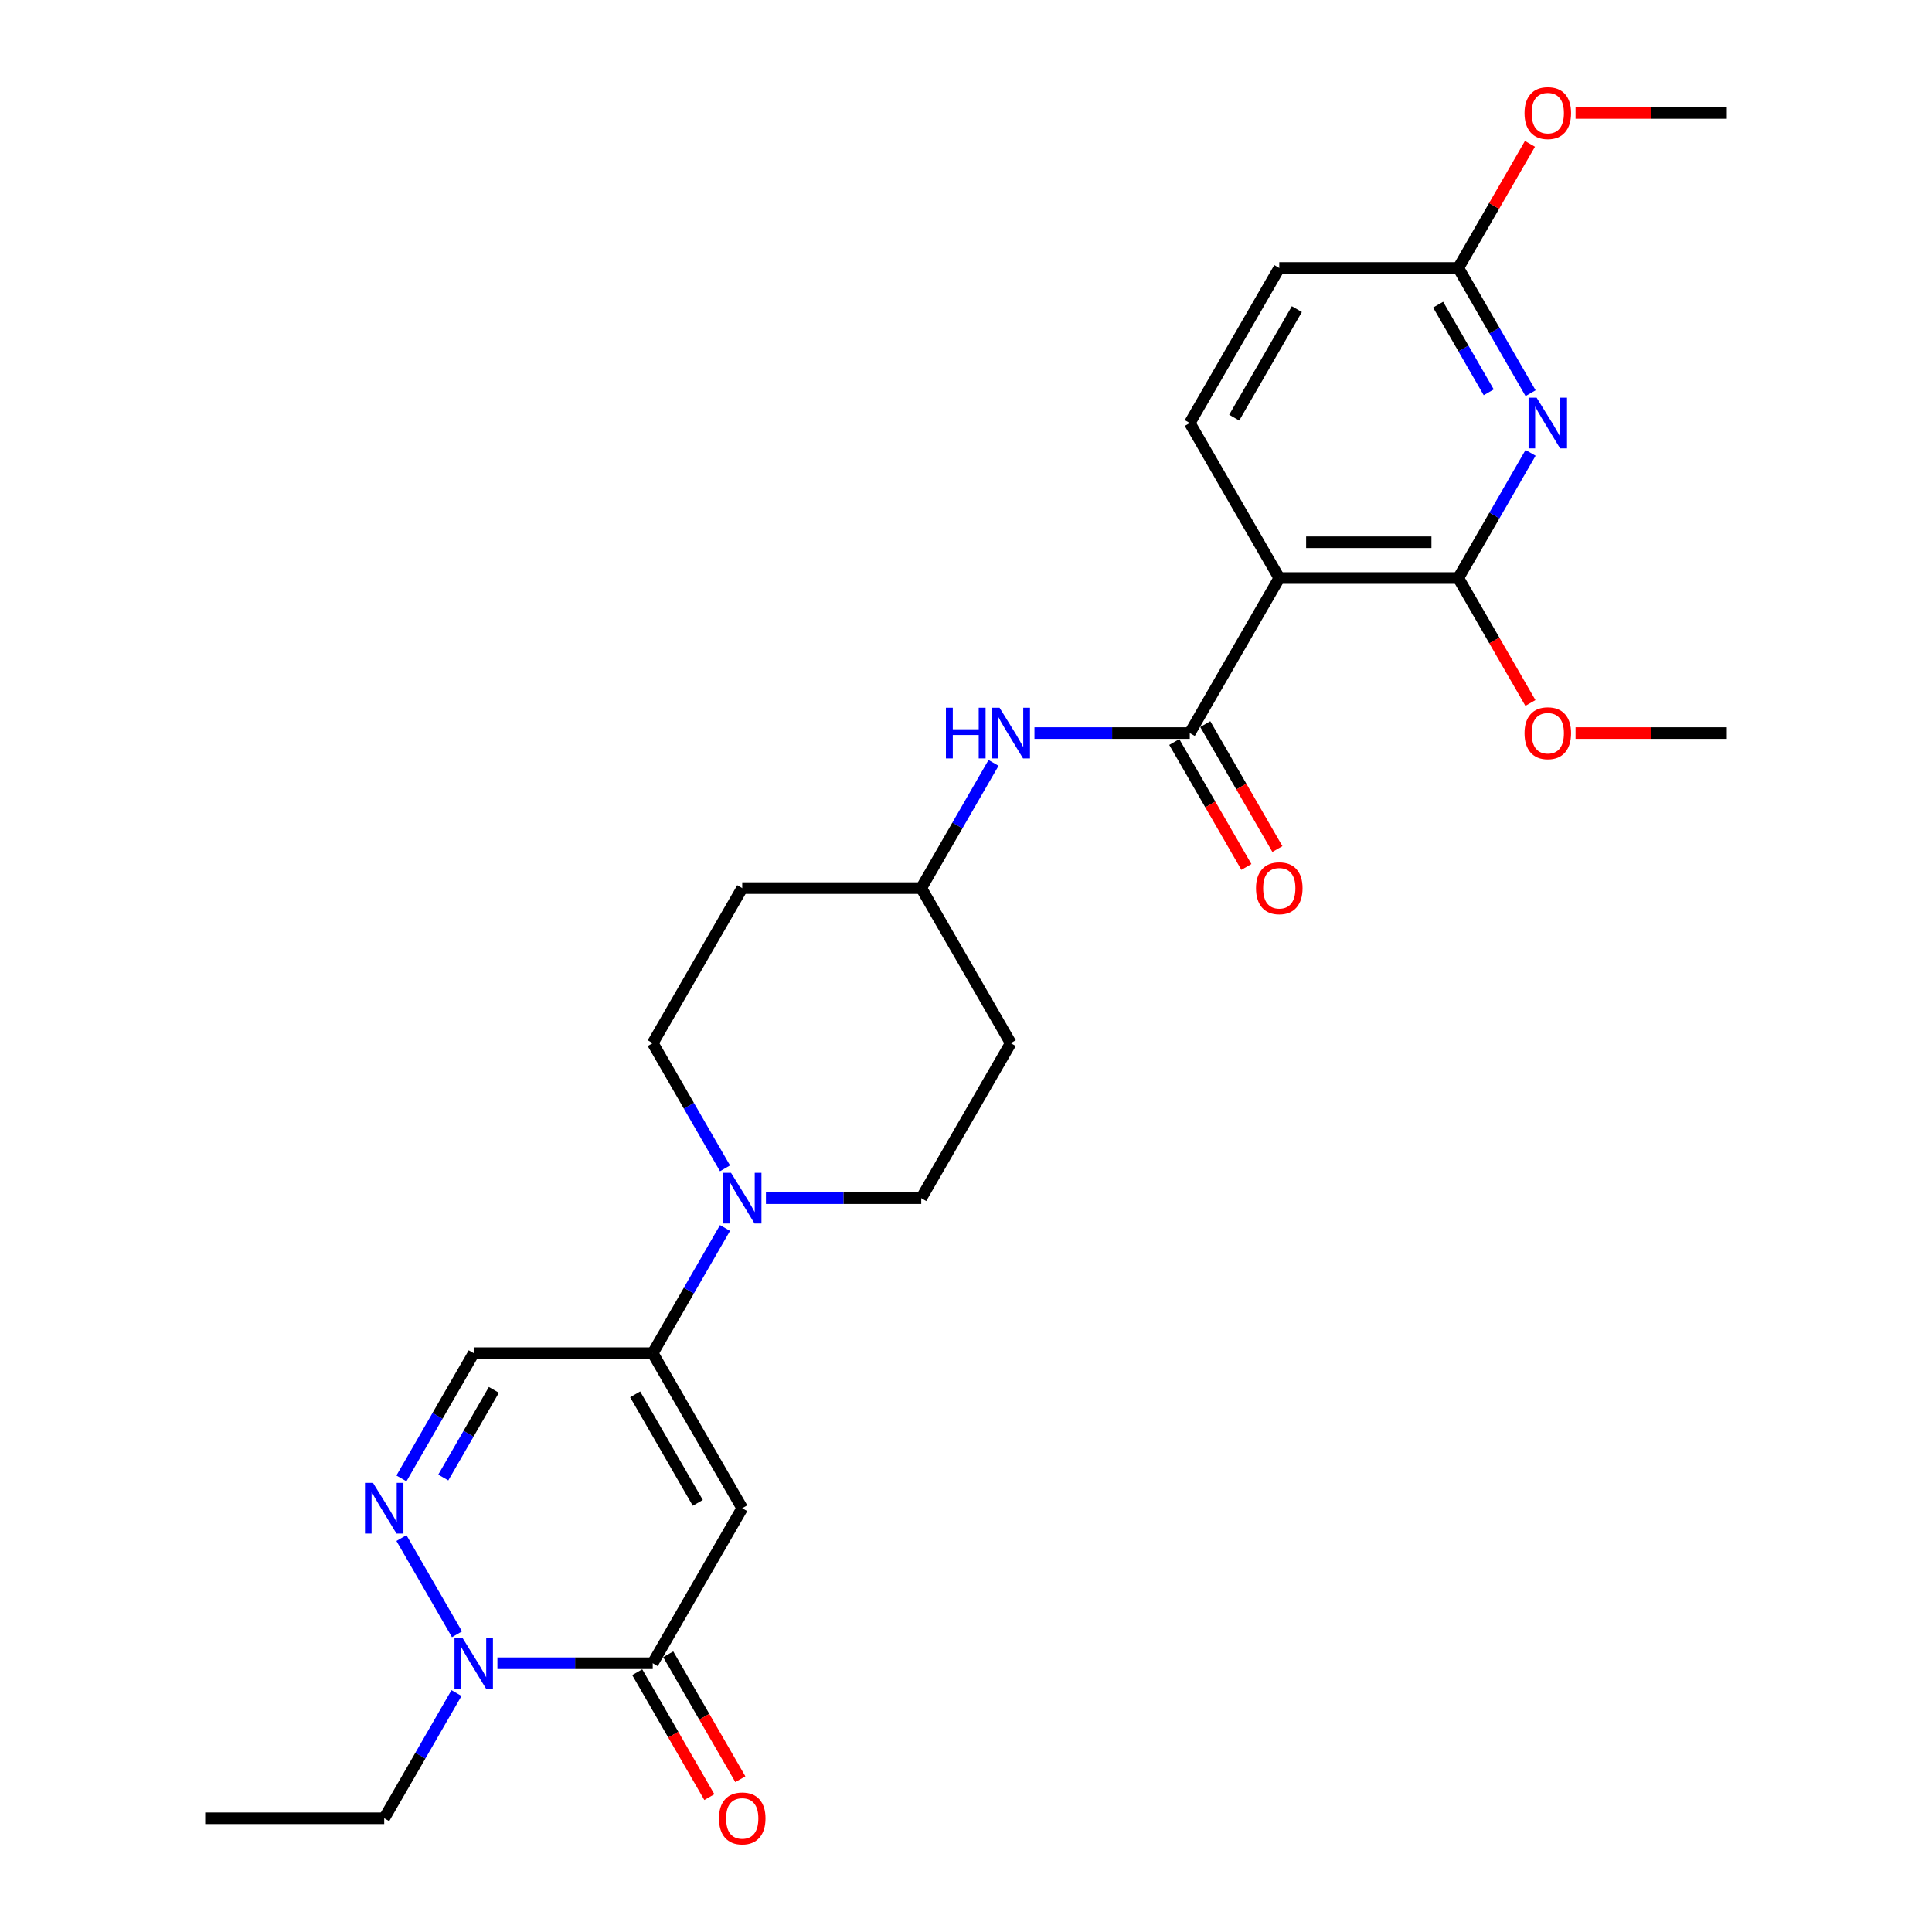 <?xml version='1.0' encoding='iso-8859-1'?>
<svg version='1.1' baseProfile='full'
              xmlns='http://www.w3.org/2000/svg'
                      xmlns:rdkit='http://www.rdkit.org/xml'
                      xmlns:xlink='http://www.w3.org/1999/xlink'
                  xml:space='preserve'
width='1000px' height='1000px' viewBox='0 0 1000 1000'>
<!-- END OF HEADER -->
<rect style='opacity:1.0;fill:#FFFFFF;stroke:none' width='1000' height='1000' x='0' y='0'> </rect>
<path class='bond-1' d='M 384.179,780.652 L 337.85,860.895' style='fill:none;fill-rule:evenodd;stroke:#000000;stroke-width:6px;stroke-linecap:butt;stroke-linejoin:miter;stroke-opacity:1' />
<path class='bond-2' d='M 384.179,780.652 L 337.85,700.408' style='fill:none;fill-rule:evenodd;stroke:#000000;stroke-width:6px;stroke-linecap:butt;stroke-linejoin:miter;stroke-opacity:1' />
<path class='bond-2' d='M 361.181,777.881 L 328.751,721.711' style='fill:none;fill-rule:evenodd;stroke:#000000;stroke-width:6px;stroke-linecap:butt;stroke-linejoin:miter;stroke-opacity:1' />
<path class='bond-0' d='M 662.15,299.192 L 615.821,379.435' style='fill:none;fill-rule:evenodd;stroke:#000000;stroke-width:6px;stroke-linecap:butt;stroke-linejoin:miter;stroke-opacity:1' />
<path class='bond-5' d='M 662.15,299.192 L 754.807,299.192' style='fill:none;fill-rule:evenodd;stroke:#000000;stroke-width:6px;stroke-linecap:butt;stroke-linejoin:miter;stroke-opacity:1' />
<path class='bond-5' d='M 676.048,280.661 L 740.908,280.661' style='fill:none;fill-rule:evenodd;stroke:#000000;stroke-width:6px;stroke-linecap:butt;stroke-linejoin:miter;stroke-opacity:1' />
<path class='bond-11' d='M 662.15,299.192 L 615.821,218.949' style='fill:none;fill-rule:evenodd;stroke:#000000;stroke-width:6px;stroke-linecap:butt;stroke-linejoin:miter;stroke-opacity:1' />
<path class='bond-7' d='M 337.85,860.895 L 297.656,860.895' style='fill:none;fill-rule:evenodd;stroke:#000000;stroke-width:6px;stroke-linecap:butt;stroke-linejoin:miter;stroke-opacity:1' />
<path class='bond-7' d='M 297.656,860.895 L 257.461,860.895' style='fill:none;fill-rule:evenodd;stroke:#0000FF;stroke-width:6px;stroke-linecap:butt;stroke-linejoin:miter;stroke-opacity:1' />
<path class='bond-14' d='M 329.826,865.528 L 348.491,897.857' style='fill:none;fill-rule:evenodd;stroke:#000000;stroke-width:6px;stroke-linecap:butt;stroke-linejoin:miter;stroke-opacity:1' />
<path class='bond-14' d='M 348.491,897.857 L 367.157,930.186' style='fill:none;fill-rule:evenodd;stroke:#FF0000;stroke-width:6px;stroke-linecap:butt;stroke-linejoin:miter;stroke-opacity:1' />
<path class='bond-14' d='M 345.875,856.262 L 364.54,888.591' style='fill:none;fill-rule:evenodd;stroke:#000000;stroke-width:6px;stroke-linecap:butt;stroke-linejoin:miter;stroke-opacity:1' />
<path class='bond-14' d='M 364.54,888.591 L 383.205,920.921' style='fill:none;fill-rule:evenodd;stroke:#FF0000;stroke-width:6px;stroke-linecap:butt;stroke-linejoin:miter;stroke-opacity:1' />
<path class='bond-8' d='M 337.85,700.408 L 356.558,668.005' style='fill:none;fill-rule:evenodd;stroke:#000000;stroke-width:6px;stroke-linecap:butt;stroke-linejoin:miter;stroke-opacity:1' />
<path class='bond-8' d='M 356.558,668.005 L 375.266,635.602' style='fill:none;fill-rule:evenodd;stroke:#0000FF;stroke-width:6px;stroke-linecap:butt;stroke-linejoin:miter;stroke-opacity:1' />
<path class='bond-9' d='M 337.85,700.408 L 245.193,700.408' style='fill:none;fill-rule:evenodd;stroke:#000000;stroke-width:6px;stroke-linecap:butt;stroke-linejoin:miter;stroke-opacity:1' />
<path class='bond-3' d='M 207.777,765.215 L 226.485,732.812' style='fill:none;fill-rule:evenodd;stroke:#0000FF;stroke-width:6px;stroke-linecap:butt;stroke-linejoin:miter;stroke-opacity:1' />
<path class='bond-3' d='M 226.485,732.812 L 245.193,700.408' style='fill:none;fill-rule:evenodd;stroke:#000000;stroke-width:6px;stroke-linecap:butt;stroke-linejoin:miter;stroke-opacity:1' />
<path class='bond-3' d='M 229.438,764.76 L 242.534,742.077' style='fill:none;fill-rule:evenodd;stroke:#0000FF;stroke-width:6px;stroke-linecap:butt;stroke-linejoin:miter;stroke-opacity:1' />
<path class='bond-3' d='M 242.534,742.077 L 255.63,719.395' style='fill:none;fill-rule:evenodd;stroke:#000000;stroke-width:6px;stroke-linecap:butt;stroke-linejoin:miter;stroke-opacity:1' />
<path class='bond-27' d='M 207.777,796.088 L 236.538,845.904' style='fill:none;fill-rule:evenodd;stroke:#0000FF;stroke-width:6px;stroke-linecap:butt;stroke-linejoin:miter;stroke-opacity:1' />
<path class='bond-4' d='M 615.821,379.435 L 575.627,379.435' style='fill:none;fill-rule:evenodd;stroke:#000000;stroke-width:6px;stroke-linecap:butt;stroke-linejoin:miter;stroke-opacity:1' />
<path class='bond-4' d='M 575.627,379.435 L 535.432,379.435' style='fill:none;fill-rule:evenodd;stroke:#0000FF;stroke-width:6px;stroke-linecap:butt;stroke-linejoin:miter;stroke-opacity:1' />
<path class='bond-13' d='M 607.797,384.068 L 626.462,416.397' style='fill:none;fill-rule:evenodd;stroke:#000000;stroke-width:6px;stroke-linecap:butt;stroke-linejoin:miter;stroke-opacity:1' />
<path class='bond-13' d='M 626.462,416.397 L 645.127,448.726' style='fill:none;fill-rule:evenodd;stroke:#FF0000;stroke-width:6px;stroke-linecap:butt;stroke-linejoin:miter;stroke-opacity:1' />
<path class='bond-13' d='M 623.846,374.802 L 642.511,407.132' style='fill:none;fill-rule:evenodd;stroke:#000000;stroke-width:6px;stroke-linecap:butt;stroke-linejoin:miter;stroke-opacity:1' />
<path class='bond-13' d='M 642.511,407.132 L 661.176,439.461' style='fill:none;fill-rule:evenodd;stroke:#FF0000;stroke-width:6px;stroke-linecap:butt;stroke-linejoin:miter;stroke-opacity:1' />
<path class='bond-6' d='M 754.807,299.192 L 773.515,266.789' style='fill:none;fill-rule:evenodd;stroke:#000000;stroke-width:6px;stroke-linecap:butt;stroke-linejoin:miter;stroke-opacity:1' />
<path class='bond-6' d='M 773.515,266.789 L 792.223,234.385' style='fill:none;fill-rule:evenodd;stroke:#0000FF;stroke-width:6px;stroke-linecap:butt;stroke-linejoin:miter;stroke-opacity:1' />
<path class='bond-21' d='M 754.807,299.192 L 773.472,331.521' style='fill:none;fill-rule:evenodd;stroke:#000000;stroke-width:6px;stroke-linecap:butt;stroke-linejoin:miter;stroke-opacity:1' />
<path class='bond-21' d='M 773.472,331.521 L 792.137,363.85' style='fill:none;fill-rule:evenodd;stroke:#FF0000;stroke-width:6px;stroke-linecap:butt;stroke-linejoin:miter;stroke-opacity:1' />
<path class='bond-29' d='M 792.223,203.512 L 773.515,171.109' style='fill:none;fill-rule:evenodd;stroke:#0000FF;stroke-width:6px;stroke-linecap:butt;stroke-linejoin:miter;stroke-opacity:1' />
<path class='bond-29' d='M 773.515,171.109 L 754.807,138.705' style='fill:none;fill-rule:evenodd;stroke:#000000;stroke-width:6px;stroke-linecap:butt;stroke-linejoin:miter;stroke-opacity:1' />
<path class='bond-29' d='M 770.562,203.057 L 757.466,180.374' style='fill:none;fill-rule:evenodd;stroke:#0000FF;stroke-width:6px;stroke-linecap:butt;stroke-linejoin:miter;stroke-opacity:1' />
<path class='bond-29' d='M 757.466,180.374 L 744.37,157.692' style='fill:none;fill-rule:evenodd;stroke:#000000;stroke-width:6px;stroke-linecap:butt;stroke-linejoin:miter;stroke-opacity:1' />
<path class='bond-23' d='M 236.281,876.332 L 217.573,908.735' style='fill:none;fill-rule:evenodd;stroke:#0000FF;stroke-width:6px;stroke-linecap:butt;stroke-linejoin:miter;stroke-opacity:1' />
<path class='bond-23' d='M 217.573,908.735 L 198.865,941.138' style='fill:none;fill-rule:evenodd;stroke:#000000;stroke-width:6px;stroke-linecap:butt;stroke-linejoin:miter;stroke-opacity:1' />
<path class='bond-15' d='M 396.447,620.165 L 436.641,620.165' style='fill:none;fill-rule:evenodd;stroke:#0000FF;stroke-width:6px;stroke-linecap:butt;stroke-linejoin:miter;stroke-opacity:1' />
<path class='bond-15' d='M 436.641,620.165 L 476.836,620.165' style='fill:none;fill-rule:evenodd;stroke:#000000;stroke-width:6px;stroke-linecap:butt;stroke-linejoin:miter;stroke-opacity:1' />
<path class='bond-16' d='M 375.266,604.728 L 356.558,572.325' style='fill:none;fill-rule:evenodd;stroke:#0000FF;stroke-width:6px;stroke-linecap:butt;stroke-linejoin:miter;stroke-opacity:1' />
<path class='bond-16' d='M 356.558,572.325 L 337.85,539.922' style='fill:none;fill-rule:evenodd;stroke:#000000;stroke-width:6px;stroke-linecap:butt;stroke-linejoin:miter;stroke-opacity:1' />
<path class='bond-10' d='M 514.252,394.872 L 495.544,427.275' style='fill:none;fill-rule:evenodd;stroke:#0000FF;stroke-width:6px;stroke-linecap:butt;stroke-linejoin:miter;stroke-opacity:1' />
<path class='bond-10' d='M 495.544,427.275 L 476.836,459.679' style='fill:none;fill-rule:evenodd;stroke:#000000;stroke-width:6px;stroke-linecap:butt;stroke-linejoin:miter;stroke-opacity:1' />
<path class='bond-20' d='M 615.821,218.949 L 662.15,138.705' style='fill:none;fill-rule:evenodd;stroke:#000000;stroke-width:6px;stroke-linecap:butt;stroke-linejoin:miter;stroke-opacity:1' />
<path class='bond-20' d='M 638.819,216.178 L 671.249,160.008' style='fill:none;fill-rule:evenodd;stroke:#000000;stroke-width:6px;stroke-linecap:butt;stroke-linejoin:miter;stroke-opacity:1' />
<path class='bond-12' d='M 754.807,138.705 L 662.15,138.705' style='fill:none;fill-rule:evenodd;stroke:#000000;stroke-width:6px;stroke-linecap:butt;stroke-linejoin:miter;stroke-opacity:1' />
<path class='bond-22' d='M 754.807,138.705 L 773.354,106.58' style='fill:none;fill-rule:evenodd;stroke:#000000;stroke-width:6px;stroke-linecap:butt;stroke-linejoin:miter;stroke-opacity:1' />
<path class='bond-22' d='M 773.354,106.58 L 791.902,74.455' style='fill:none;fill-rule:evenodd;stroke:#FF0000;stroke-width:6px;stroke-linecap:butt;stroke-linejoin:miter;stroke-opacity:1' />
<path class='bond-19' d='M 476.836,620.165 L 523.164,539.922' style='fill:none;fill-rule:evenodd;stroke:#000000;stroke-width:6px;stroke-linecap:butt;stroke-linejoin:miter;stroke-opacity:1' />
<path class='bond-18' d='M 337.85,539.922 L 384.179,459.679' style='fill:none;fill-rule:evenodd;stroke:#000000;stroke-width:6px;stroke-linecap:butt;stroke-linejoin:miter;stroke-opacity:1' />
<path class='bond-17' d='M 476.836,459.679 L 384.179,459.679' style='fill:none;fill-rule:evenodd;stroke:#000000;stroke-width:6px;stroke-linecap:butt;stroke-linejoin:miter;stroke-opacity:1' />
<path class='bond-28' d='M 476.836,459.679 L 523.164,539.922' style='fill:none;fill-rule:evenodd;stroke:#000000;stroke-width:6px;stroke-linecap:butt;stroke-linejoin:miter;stroke-opacity:1' />
<path class='bond-24' d='M 815.497,379.435 L 854.645,379.435' style='fill:none;fill-rule:evenodd;stroke:#FF0000;stroke-width:6px;stroke-linecap:butt;stroke-linejoin:miter;stroke-opacity:1' />
<path class='bond-24' d='M 854.645,379.435 L 893.792,379.435' style='fill:none;fill-rule:evenodd;stroke:#000000;stroke-width:6px;stroke-linecap:butt;stroke-linejoin:miter;stroke-opacity:1' />
<path class='bond-25' d='M 815.497,58.462 L 854.645,58.462' style='fill:none;fill-rule:evenodd;stroke:#FF0000;stroke-width:6px;stroke-linecap:butt;stroke-linejoin:miter;stroke-opacity:1' />
<path class='bond-25' d='M 854.645,58.462 L 893.792,58.462' style='fill:none;fill-rule:evenodd;stroke:#000000;stroke-width:6px;stroke-linecap:butt;stroke-linejoin:miter;stroke-opacity:1' />
<path class='bond-26' d='M 198.865,941.138 L 106.208,941.138' style='fill:none;fill-rule:evenodd;stroke:#000000;stroke-width:6px;stroke-linecap:butt;stroke-linejoin:miter;stroke-opacity:1' />
<path  class='atom-4' d='M 193.064 767.531
L 201.663 781.43
Q 202.516 782.801, 203.887 785.285
Q 205.258 787.768, 205.332 787.916
L 205.332 767.531
L 208.816 767.531
L 208.816 793.772
L 205.221 793.772
L 195.992 778.576
Q 194.918 776.797, 193.769 774.759
Q 192.657 772.72, 192.323 772.09
L 192.323 793.772
L 188.913 793.772
L 188.913 767.531
L 193.064 767.531
' fill='#0000FF'/>
<path  class='atom-7' d='M 795.335 205.828
L 803.933 219.727
Q 804.786 221.098, 806.157 223.581
Q 807.529 226.065, 807.603 226.213
L 807.603 205.828
L 811.087 205.828
L 811.087 232.069
L 807.491 232.069
L 798.263 216.873
Q 797.188 215.094, 796.039 213.056
Q 794.927 211.017, 794.594 210.387
L 794.594 232.069
L 791.184 232.069
L 791.184 205.828
L 795.335 205.828
' fill='#0000FF'/>
<path  class='atom-8' d='M 239.393 847.775
L 247.992 861.673
Q 248.844 863.045, 250.215 865.528
Q 251.587 868.011, 251.661 868.159
L 251.661 847.775
L 255.145 847.775
L 255.145 874.015
L 251.55 874.015
L 242.321 858.819
Q 241.246 857.04, 240.097 855.002
Q 238.985 852.964, 238.652 852.333
L 238.652 874.015
L 235.242 874.015
L 235.242 847.775
L 239.393 847.775
' fill='#0000FF'/>
<path  class='atom-9' d='M 378.378 607.045
L 386.977 620.943
Q 387.829 622.315, 389.201 624.798
Q 390.572 627.281, 390.646 627.429
L 390.646 607.045
L 394.13 607.045
L 394.13 633.285
L 390.535 633.285
L 381.306 618.09
Q 380.232 616.311, 379.083 614.272
Q 377.971 612.234, 377.637 611.604
L 377.637 633.285
L 374.227 633.285
L 374.227 607.045
L 378.378 607.045
' fill='#0000FF'/>
<path  class='atom-11' d='M 489.604 366.315
L 493.162 366.315
L 493.162 377.471
L 506.579 377.471
L 506.579 366.315
L 510.137 366.315
L 510.137 392.555
L 506.579 392.555
L 506.579 380.436
L 493.162 380.436
L 493.162 392.555
L 489.604 392.555
L 489.604 366.315
' fill='#0000FF'/>
<path  class='atom-11' d='M 517.364 366.315
L 525.962 380.214
Q 526.815 381.585, 528.186 384.068
Q 529.558 386.551, 529.632 386.7
L 529.632 366.315
L 533.116 366.315
L 533.116 392.555
L 529.521 392.555
L 520.292 377.36
Q 519.217 375.581, 518.068 373.542
Q 516.956 371.504, 516.623 370.874
L 516.623 392.555
L 513.213 392.555
L 513.213 366.315
L 517.364 366.315
' fill='#0000FF'/>
<path  class='atom-14' d='M 650.104 459.753
Q 650.104 453.452, 653.218 449.931
Q 656.331 446.41, 662.15 446.41
Q 667.969 446.41, 671.082 449.931
Q 674.195 453.452, 674.195 459.753
Q 674.195 466.127, 671.045 469.76
Q 667.894 473.355, 662.15 473.355
Q 656.368 473.355, 653.218 469.76
Q 650.104 466.165, 650.104 459.753
M 662.15 470.39
Q 666.152 470.39, 668.302 467.721
Q 670.489 465.016, 670.489 459.753
Q 670.489 454.601, 668.302 452.007
Q 666.152 449.375, 662.15 449.375
Q 658.147 449.375, 655.96 451.969
Q 653.811 454.564, 653.811 459.753
Q 653.811 465.053, 655.96 467.721
Q 658.147 470.39, 662.15 470.39
' fill='#FF0000'/>
<path  class='atom-15' d='M 372.133 941.212
Q 372.133 934.912, 375.247 931.391
Q 378.36 927.87, 384.179 927.87
Q 389.998 927.87, 393.111 931.391
Q 396.224 934.912, 396.224 941.212
Q 396.224 947.587, 393.074 951.219
Q 389.924 954.814, 384.179 954.814
Q 378.397 954.814, 375.247 951.219
Q 372.133 947.624, 372.133 941.212
M 384.179 951.849
Q 388.182 951.849, 390.331 949.181
Q 392.518 946.475, 392.518 941.212
Q 392.518 936.061, 390.331 933.466
Q 388.182 930.835, 384.179 930.835
Q 380.176 930.835, 377.989 933.429
Q 375.84 936.024, 375.84 941.212
Q 375.84 946.512, 377.989 949.181
Q 380.176 951.849, 384.179 951.849
' fill='#FF0000'/>
<path  class='atom-22' d='M 789.09 379.509
Q 789.09 373.209, 792.203 369.688
Q 795.316 366.167, 801.135 366.167
Q 806.954 366.167, 810.067 369.688
Q 813.181 373.209, 813.181 379.509
Q 813.181 385.884, 810.03 389.516
Q 806.88 393.111, 801.135 393.111
Q 795.353 393.111, 792.203 389.516
Q 789.09 385.921, 789.09 379.509
M 801.135 390.146
Q 805.138 390.146, 807.288 387.478
Q 809.474 384.772, 809.474 379.509
Q 809.474 374.358, 807.288 371.763
Q 805.138 369.132, 801.135 369.132
Q 797.132 369.132, 794.946 371.726
Q 792.796 374.321, 792.796 379.509
Q 792.796 384.809, 794.946 387.478
Q 797.132 390.146, 801.135 390.146
' fill='#FF0000'/>
<path  class='atom-23' d='M 789.09 58.536
Q 789.09 52.236, 792.203 48.715
Q 795.316 45.194, 801.135 45.194
Q 806.954 45.194, 810.067 48.715
Q 813.181 52.236, 813.181 58.536
Q 813.181 64.911, 810.03 68.543
Q 806.88 72.138, 801.135 72.138
Q 795.353 72.138, 792.203 68.543
Q 789.09 64.948, 789.09 58.536
M 801.135 69.173
Q 805.138 69.173, 807.288 66.505
Q 809.474 63.799, 809.474 58.536
Q 809.474 53.384, 807.288 50.79
Q 805.138 48.159, 801.135 48.159
Q 797.132 48.159, 794.946 50.753
Q 792.796 53.347, 792.796 58.536
Q 792.796 63.836, 794.946 66.505
Q 797.132 69.173, 801.135 69.173
' fill='#FF0000'/>
</svg>
